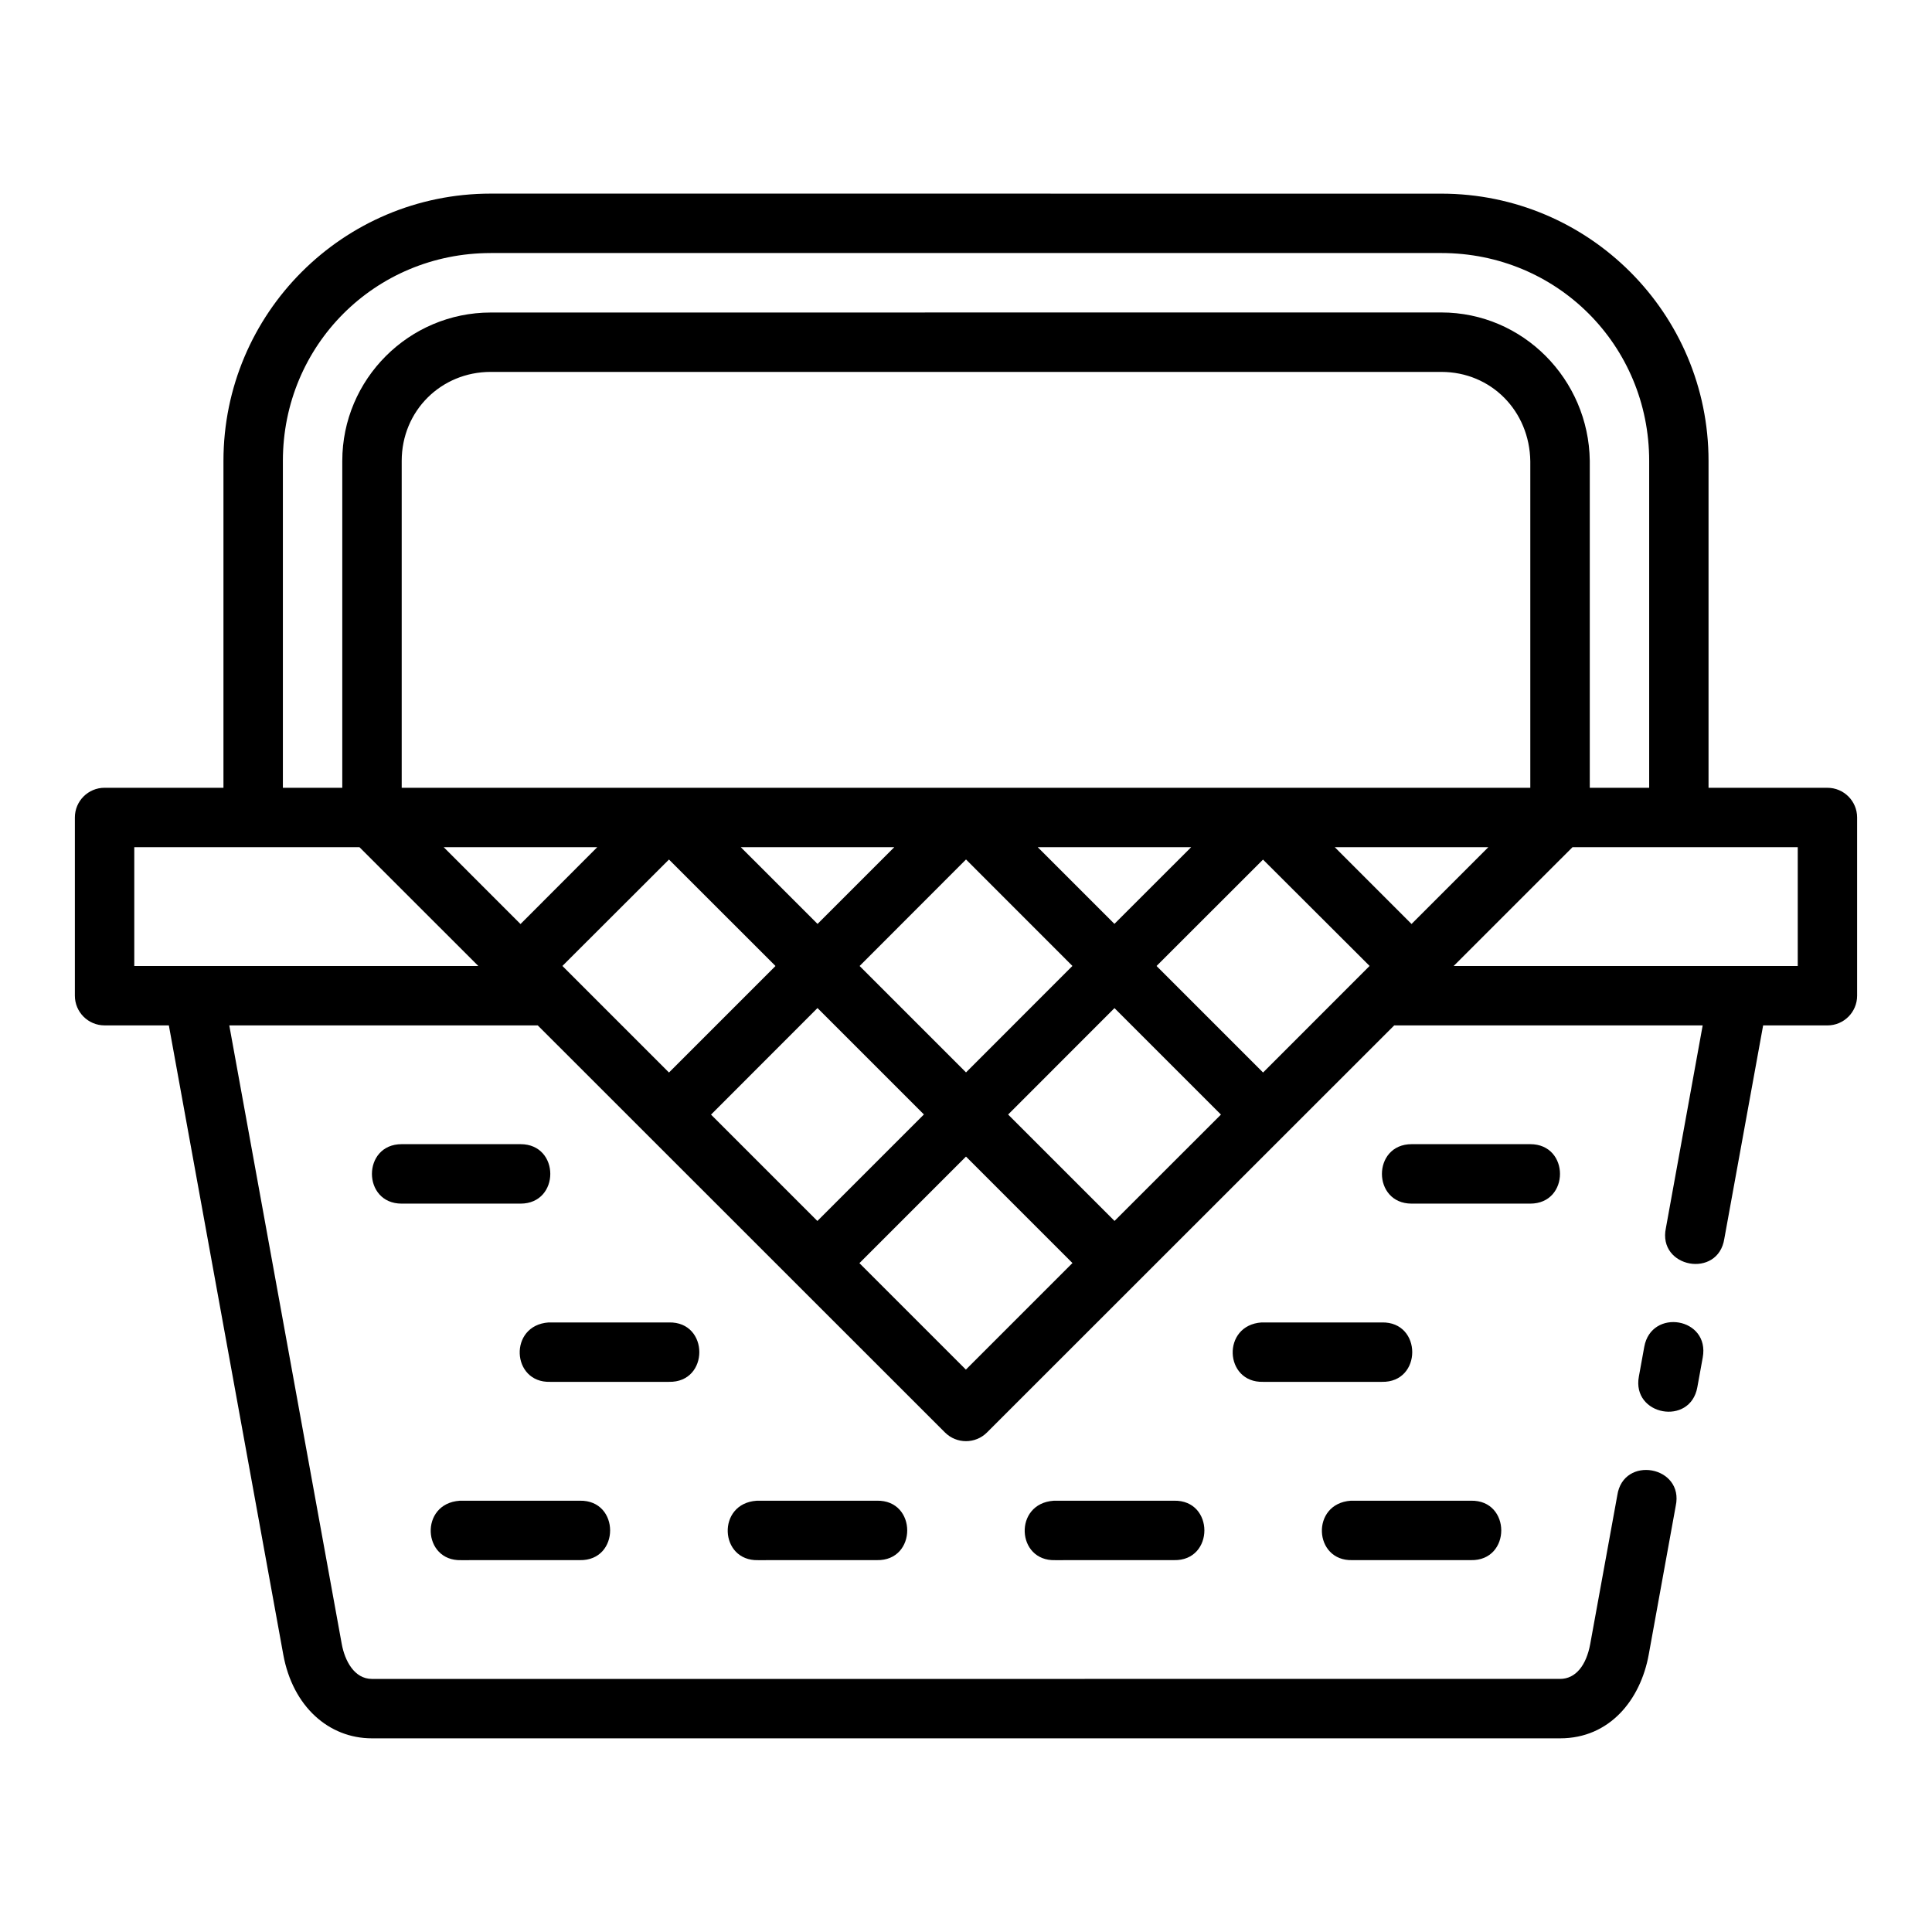 <?xml version="1.0" encoding="UTF-8"?>
<!-- Uploaded to: SVG Repo, www.svgrepo.com, Generator: SVG Repo Mixer Tools -->
<svg fill="#000000" width="800px" height="800px" version="1.1" viewBox="144 144 512 512" xmlns="http://www.w3.org/2000/svg">
 <path d="m274.05 195.31c-39.113 0-70.832 31.719-70.832 70.832v86.625h-31.504c-4.348 0-7.871 3.523-7.871 7.871v47.23c0 4.348 3.523 7.871 7.871 7.871l17.035 0.004 30.32 166.73c2.512 13.805 12.09 22.203 23.492 22.203h314.88c13.172 0 21.32-10.238 23.492-22.203l7.148-39.359c2.309-10.613-13.906-13.562-15.484-2.816l-7.164 39.344c-1.031 5.664-3.844 9.285-7.996 9.285l-314.88 0.004c-4.648 0-7.18-4.793-7.996-9.285l-29.797-163.9h81.75l107.93 107.89c3.07 3.051 8.031 3.051 11.102 0l107.93-107.89h81.75l-9.746 53.691c-2.246 10.566 13.848 13.508 15.484 2.828l10.285-56.52h17.035c4.348 0 7.871-3.523 7.871-7.871v-47.23c0-4.348-3.523-7.871-7.871-7.871h-31.504v-86.621c0-39.113-31.719-70.832-70.832-70.832zm0 15.746h251.91c30.664 0 55.09 24.426 55.09 55.09v86.625h-15.742v-86.625-0.059c-0.293-21.539-17.676-39.281-39.344-39.281l-251.91 0.016c-21.668 0-39.344 17.66-39.344 39.328v86.621h-15.742v-86.621c0-30.664 24.426-55.09 55.09-55.09zm0 31.504h251.91c13.219 0 23.406 10.363 23.586 23.707v86.5h-299.09v-86.625c0-13.219 10.383-23.586 23.602-23.586zm-94.465 125.95h59.672l31.504 31.488-91.176-0.004zm81.996 0h40.699l-20.34 20.371zm78.734 0h40.684l-20.34 20.34zm78.691 0h40.668l-20.34 20.324zm78.719 0h40.699l-20.355 20.355zm63.008 0h59.688v31.488h-91.188zm-160.73 3.258 28.199 28.215-28.199 28.215-28.199-28.199zm-78.719 0.016 28.23 28.215-28.23 28.23-28.242-28.242zm157.43 0.016 28.242 28.184-28.23 28.242-28.23-28.23zm-118.07 39.344 28.199 28.199-28.23 28.227-28.184-28.184zm78.703 0.016 28.215 28.215-28.199 28.184-28.199-28.199zm-188.9 36.055c-10.508 0-10.508 15.758 0 15.758h31.504c10.508 0 10.508-15.758 0-15.758zm267.66 0c-10.508 0-10.508 15.758 0 15.758h31.426c10.508 0 10.508-15.758 0-15.758zm-118.11 3.289 28.215 28.215-28.242 28.242-28.215-28.215zm179.75 50.414-1.43 7.871c-1.922 10.355 13.637 13.195 15.496 2.828l1.43-7.871c1.926-10.605-13.625-13.133-15.496-2.828zm-258.47 9.285c10.734 0.238 10.734-15.984 0-15.742h-31.895c-10.66 0.758-9.871 16.047 0.406 15.742zm188.93 0c10.734 0.238 10.734-15.984 0-15.742h-31.879c-10.625 0.723-9.895 16.004 0.379 15.742zm-212.57 47.246c10.734 0.238 10.734-15.984 0-15.746l-31.84 0.008c-10.66 0.758-9.871 16.047 0.406 15.746zm78.734 0c10.734 0.238 10.734-15.984 0-15.746l-31.867 0.008c-10.625 0.723-9.895 16.004 0.379 15.746zm78.75 0c10.734 0.238 10.734-15.984 0-15.746l-31.914 0.008c-10.66 0.758-9.871 16.047 0.406 15.746zm78.676 0c10.734 0.238 10.734-15.984 0-15.746h-31.832c-10.66 0.758-9.871 16.047 0.406 15.746z"/>
</svg>